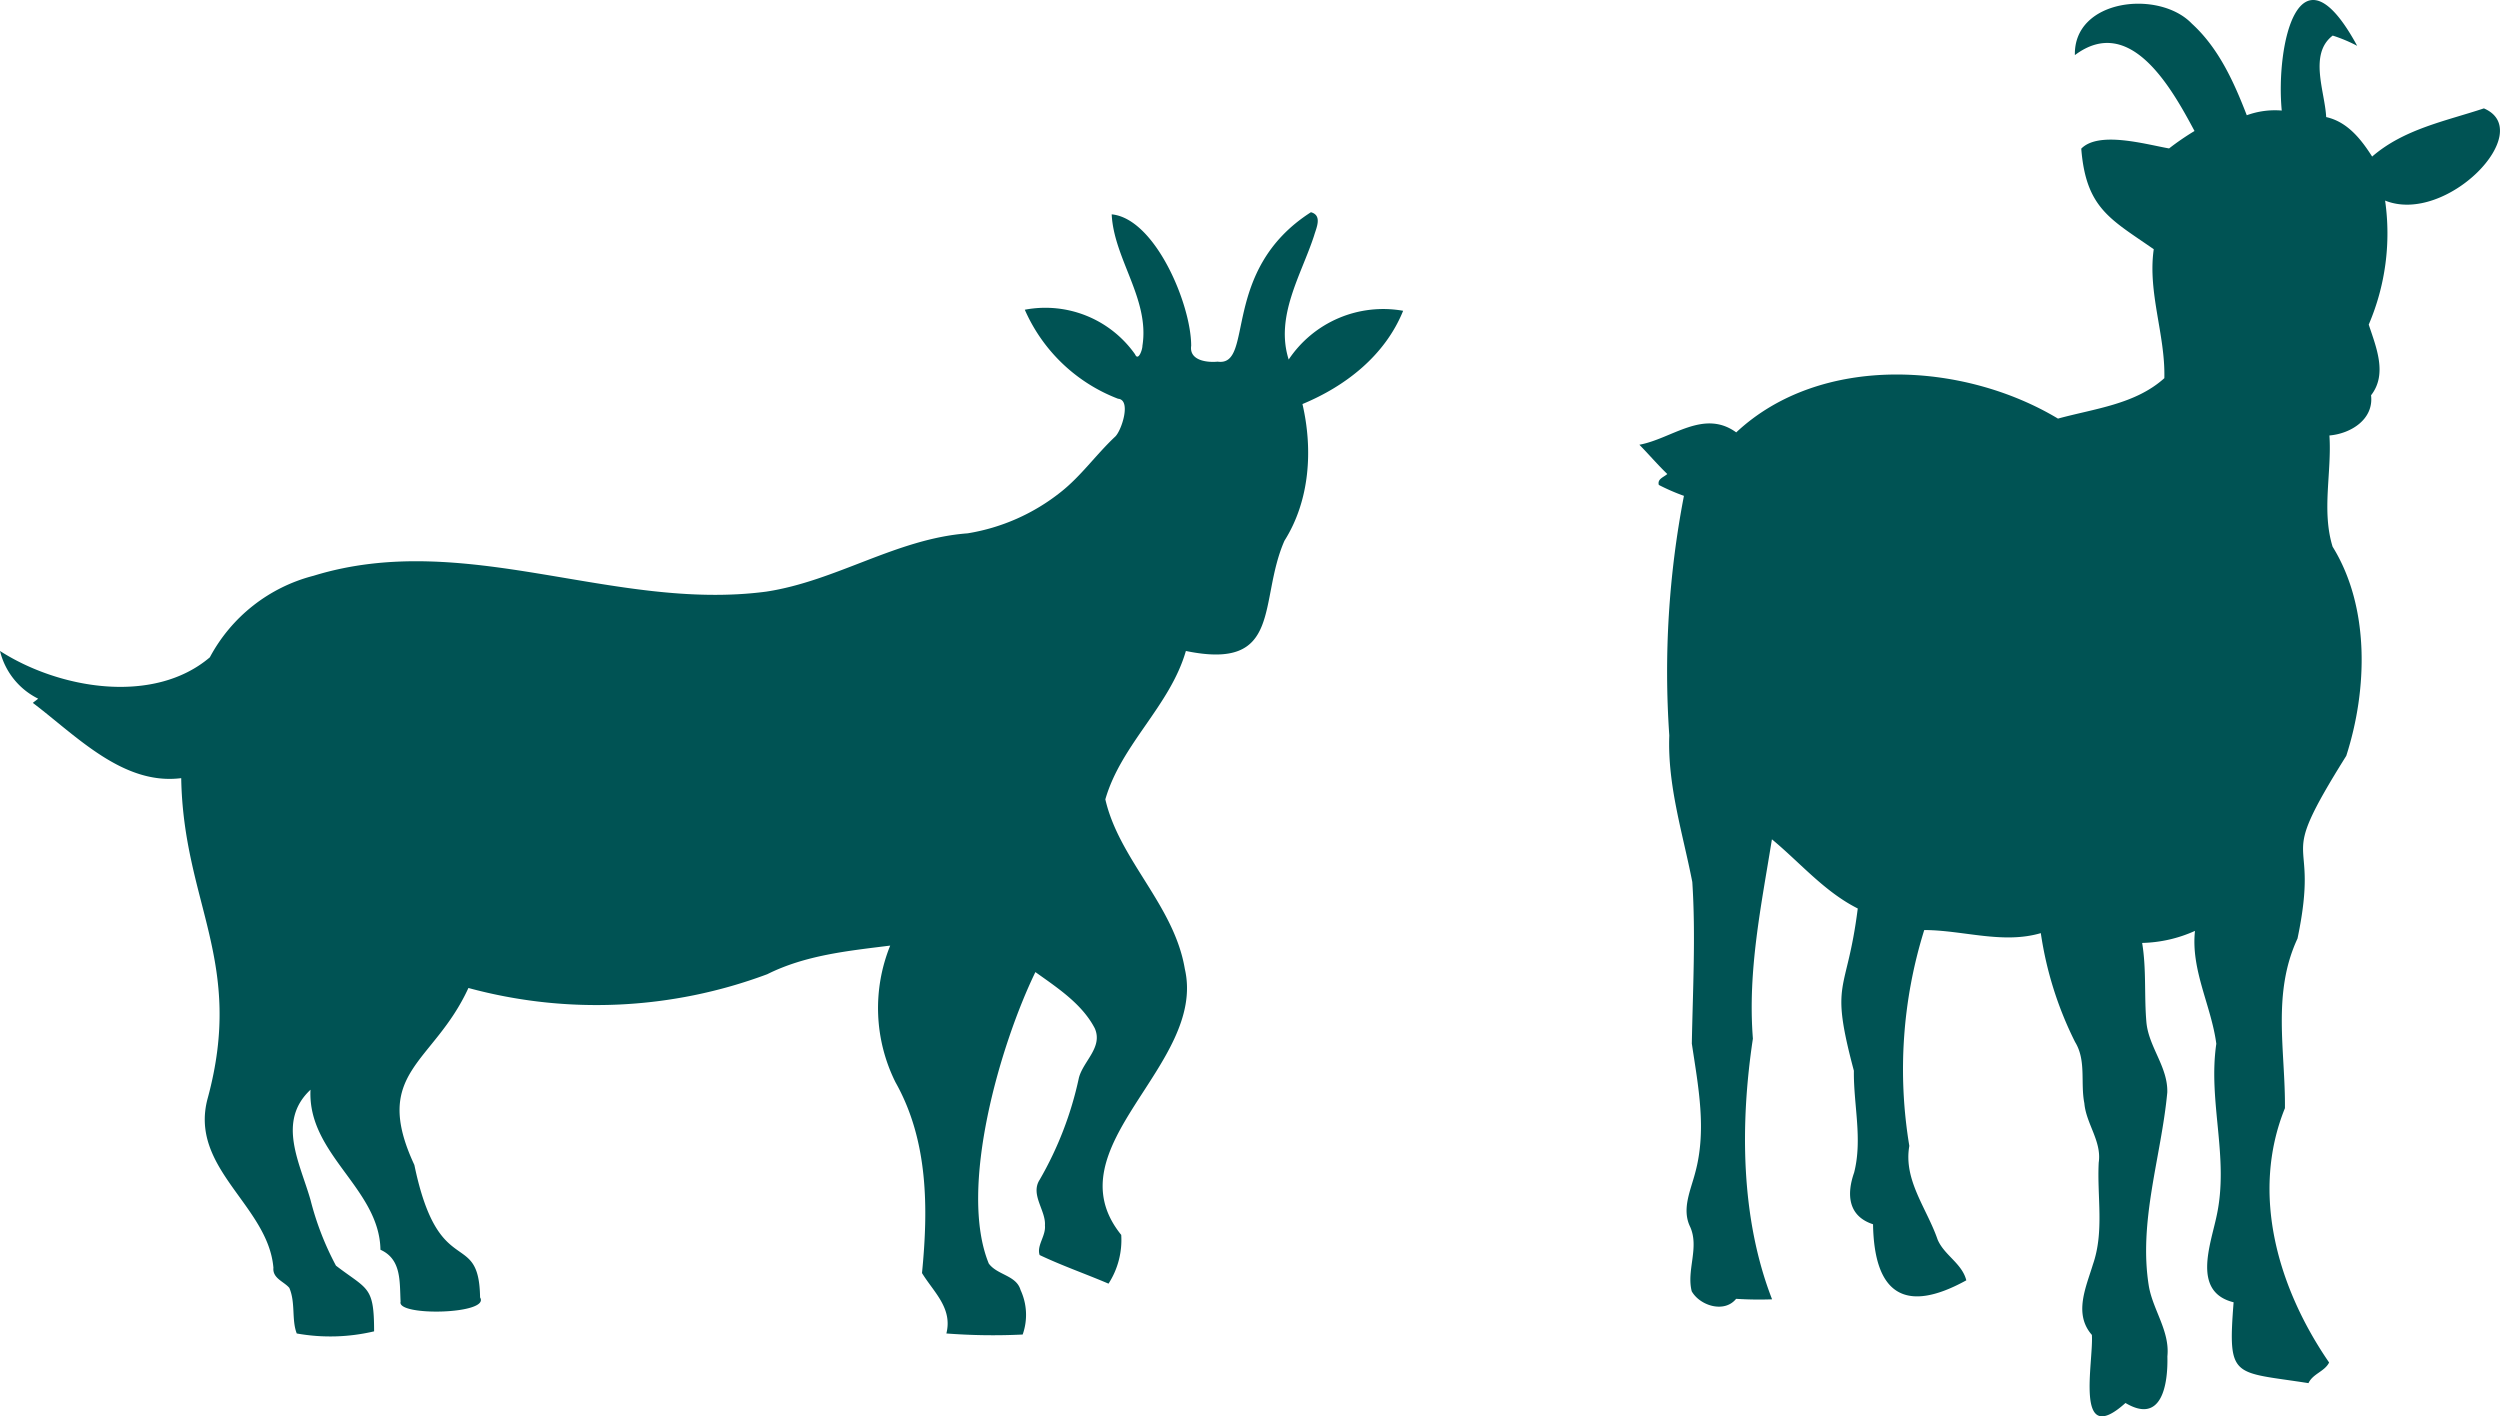 <svg xmlns="http://www.w3.org/2000/svg" xmlns:xlink="http://www.w3.org/1999/xlink" width="235.9" height="133.639" viewBox="0 0 235.9 133.639">
  <defs>
    <clipPath id="clip-path">
      <rect id="Rectangle_57" data-name="Rectangle 57" width="132.4" height="106.09" fill="#005354"/>
    </clipPath>
    <clipPath id="clip-path-2">
      <rect id="Rectangle_58" data-name="Rectangle 58" width="81.209" height="133.639" fill="#005354"/>
    </clipPath>
  </defs>
  <g id="BIQUETTE" transform="translate(-830 -6505.884)">
    <g id="Groupe_426" data-name="Groupe 426" transform="translate(830 6525.91)" style="mix-blend-mode: multiply;isolation: isolate">
      <g id="Groupe_425" data-name="Groupe 425" clip-path="url(#clip-path)">
        <path id="Tracé_480" data-name="Tracé 480" d="M124,2.2c.2-.7.8-1.9-.3-2.2-8.6,5.5-5.3,14.6-8.8,14.1-1,.1-2.7-.1-2.5-1.5,0-3.9-3.4-12-7.5-12.4.2,4.2,3.6,8,2.9,12.4,0,.4-.4,1.5-.7.8A10.354,10.354,0,0,0,96.7,9.2a15.766,15.766,0,0,0,8.8,8.4c1.3.1.3,3.1-.3,3.6-1.8,1.7-3.2,3.7-5.1,5.2a18.971,18.971,0,0,1-8.8,3.9c-6.7.5-12.4,4.5-19,5.5-14.4,1.9-28.4-5.9-42.7-1.5A15.453,15.453,0,0,0,19.8,42C14.5,46.5,5.6,45,0,41.4a6.822,6.822,0,0,0,3.6,4.5c-.1.1-.4.3-.5.4,4.1,3.1,8.5,7.8,14,7.1.2,11.8,6,17.3,2.5,30.2-1.8,6.6,5.7,10.1,6.2,16-.1,1,1,1.3,1.5,1.9.6,1.4.2,3,.7,4.3a17.971,17.971,0,0,0,7.3-.2c0-4.3-.6-3.9-3.6-6.2a27.462,27.462,0,0,1-2.4-6.2c-1-3.5-3.2-7.4,0-10.4-.3,6.1,6.5,9.3,6.6,15.1,2,.9,1.8,3,1.9,4.9-.4,1.4,8.5,1.2,7.5-.4-.1-6.6-3.9-1.4-6.2-12.5-4.1-8.8,1.8-9.5,5.1-16.7a46.074,46.074,0,0,0,28.2-1.3C76,70.1,80,69.7,84,69.2a15.7,15.7,0,0,0,.5,12.9c3.1,5.5,3.1,11.9,2.5,18,1.1,1.8,2.9,3.3,2.3,5.7a57.674,57.674,0,0,0,7.2.1,5.569,5.569,0,0,0-.2-4.2c-.4-1.4-2.2-1.4-3-2.5-2.9-7.1,1.1-20.7,4.4-27.5,2.1,1.5,4.4,3,5.6,5.3.8,1.8-1.1,3.1-1.5,4.7a32.964,32.964,0,0,1-3.7,9.6c-.9,1.4.6,2.9.5,4.3.1,1-.8,1.9-.5,2.8,2.1,1,4.4,1.8,6.5,2.7a7.59,7.59,0,0,0,1.2-4.6c-6.7-8.3,8.1-16,6-25.1-1-6-6.2-10.3-7.5-16,1.5-5.2,6.1-8.8,7.6-14,9.2,1.9,6.8-4.7,9.3-10.4,2.4-3.8,2.7-8.6,1.7-12.9,4.1-1.7,7.8-4.6,9.5-8.8a10.728,10.728,0,0,0-10.8,4.6c-1.3-4.1,1.2-8,2.4-11.7" fill="#005354"/>
      </g>
    </g>
    <g id="Groupe_428" data-name="Groupe 428" transform="translate(984.691 6505.884)" style="mix-blend-mode: multiply;isolation: isolate">
      <g id="Groupe_427" data-name="Groupe 427" clip-path="url(#clip-path-2)">
        <path id="Tracé_481" data-name="Tracé 481" d="M67.735,4.332c-5.517-10.176-7.705-.038-7.12,6.1a7.758,7.758,0,0,0-3.3.443c-1.213-3.134-2.65-6.335-5.178-8.639C49.045-1,40.969-.106,41.095,5.2c5.241-3.932,9.165,3.187,11.289,7.161a24.119,24.119,0,0,0-2.4,1.646c-2.194-.385-6.626-1.671-8.287.02.445,5.652,2.783,6.658,6.84,9.491-.586,4.087,1.1,8.068,1,12.166C46.792,38.159,42.929,38.556,39.5,39.5c-8.916-5.357-22.385-6.167-30.361,1.3C6.055,38.569,3.071,41.4,0,41.966c.892.907,1.717,1.88,2.635,2.762-.326.3-.959.459-.8,1.03a19.094,19.094,0,0,0,2.37,1.03A87.55,87.55,0,0,0,2.824,69.4c-.179,4.714,1.279,9.25,2.171,13.827.329,5.029.048,10.164-.045,15.244.6,4.039,1.428,8.15.31,12.222-.428,1.651-1.289,3.415-.458,5.092.861,1.952-.367,4.083.138,6.06.774,1.366,3.083,2.089,4.189.713,1.132.071,2.268.087,3.394.046-2.967-7.628-3.027-16.524-1.81-24.6-.505-6.4.785-12.522,1.795-18.807,2.671,2.212,4.959,4.949,8.1,6.528-1.043,8.283-2.693,6.58-.366,15.311-.042,3.2.829,6.442.024,9.607-.729,2.071-.569,4.113,1.784,4.878.105,6.513,2.956,8.517,8.8,5.29-.407-1.61-2.089-2.365-2.711-3.853-1.008-2.931-3.234-5.6-2.666-8.827A44.117,44.117,0,0,1,26.88,87.759c3.665.01,7.416,1.346,11,.291a33.8,33.8,0,0,0,3.237,10.28c1.07,1.749.489,3.848.871,5.77.169,1.947,1.652,3.588,1.356,5.6-.168,3.2.535,6.5-.545,9.607-.653,2.161-1.84,4.669-.1,6.656.171,2.56-1.7,10.8,3.17,6.422,3.45,2.058,4.017-1.79,3.955-4.4.24-2.349-1.325-4.322-1.738-6.554-1.023-6.146,1.161-12.283,1.728-18.348.071-2.411-1.768-4.3-1.972-6.646-.214-2.487.01-4.995-.4-7.462a12.757,12.757,0,0,0,4.985-1.137c-.4,3.705,1.539,7.059,2.013,10.652-.8,5.494,1.232,10.76.026,16.258-.578,2.757-2.326,7.163,1.606,8.135-.563,7.279-.077,6.512,7.064,7.63.413-.892,1.534-1.1,1.947-1.947-4.788-6.965-7.455-15.883-4.168-24,.053-5.388-1.237-10.805,1.188-16.009,2.238-10.7-2.378-6.086,4.6-17.237,2.007-6.234,2.244-14.027-1.29-19.735-1.05-3.415-.067-7-.3-10.494,2-.168,4.2-1.508,3.929-3.792,1.565-2,.474-4.556-.219-6.672a21.846,21.846,0,0,0,1.544-11.7c5.786,2.328,14.34-6.55,9.323-8.7-3.647,1.209-7.548,1.95-10.546,4.547-1.04-1.636-2.334-3.282-4.337-3.726-.118-2.406-1.662-5.951.616-7.691a14.242,14.242,0,0,1,2.309.968" transform="translate(0 0)" fill="#005354"/>
      </g>
    </g>
  </g>
</svg>
